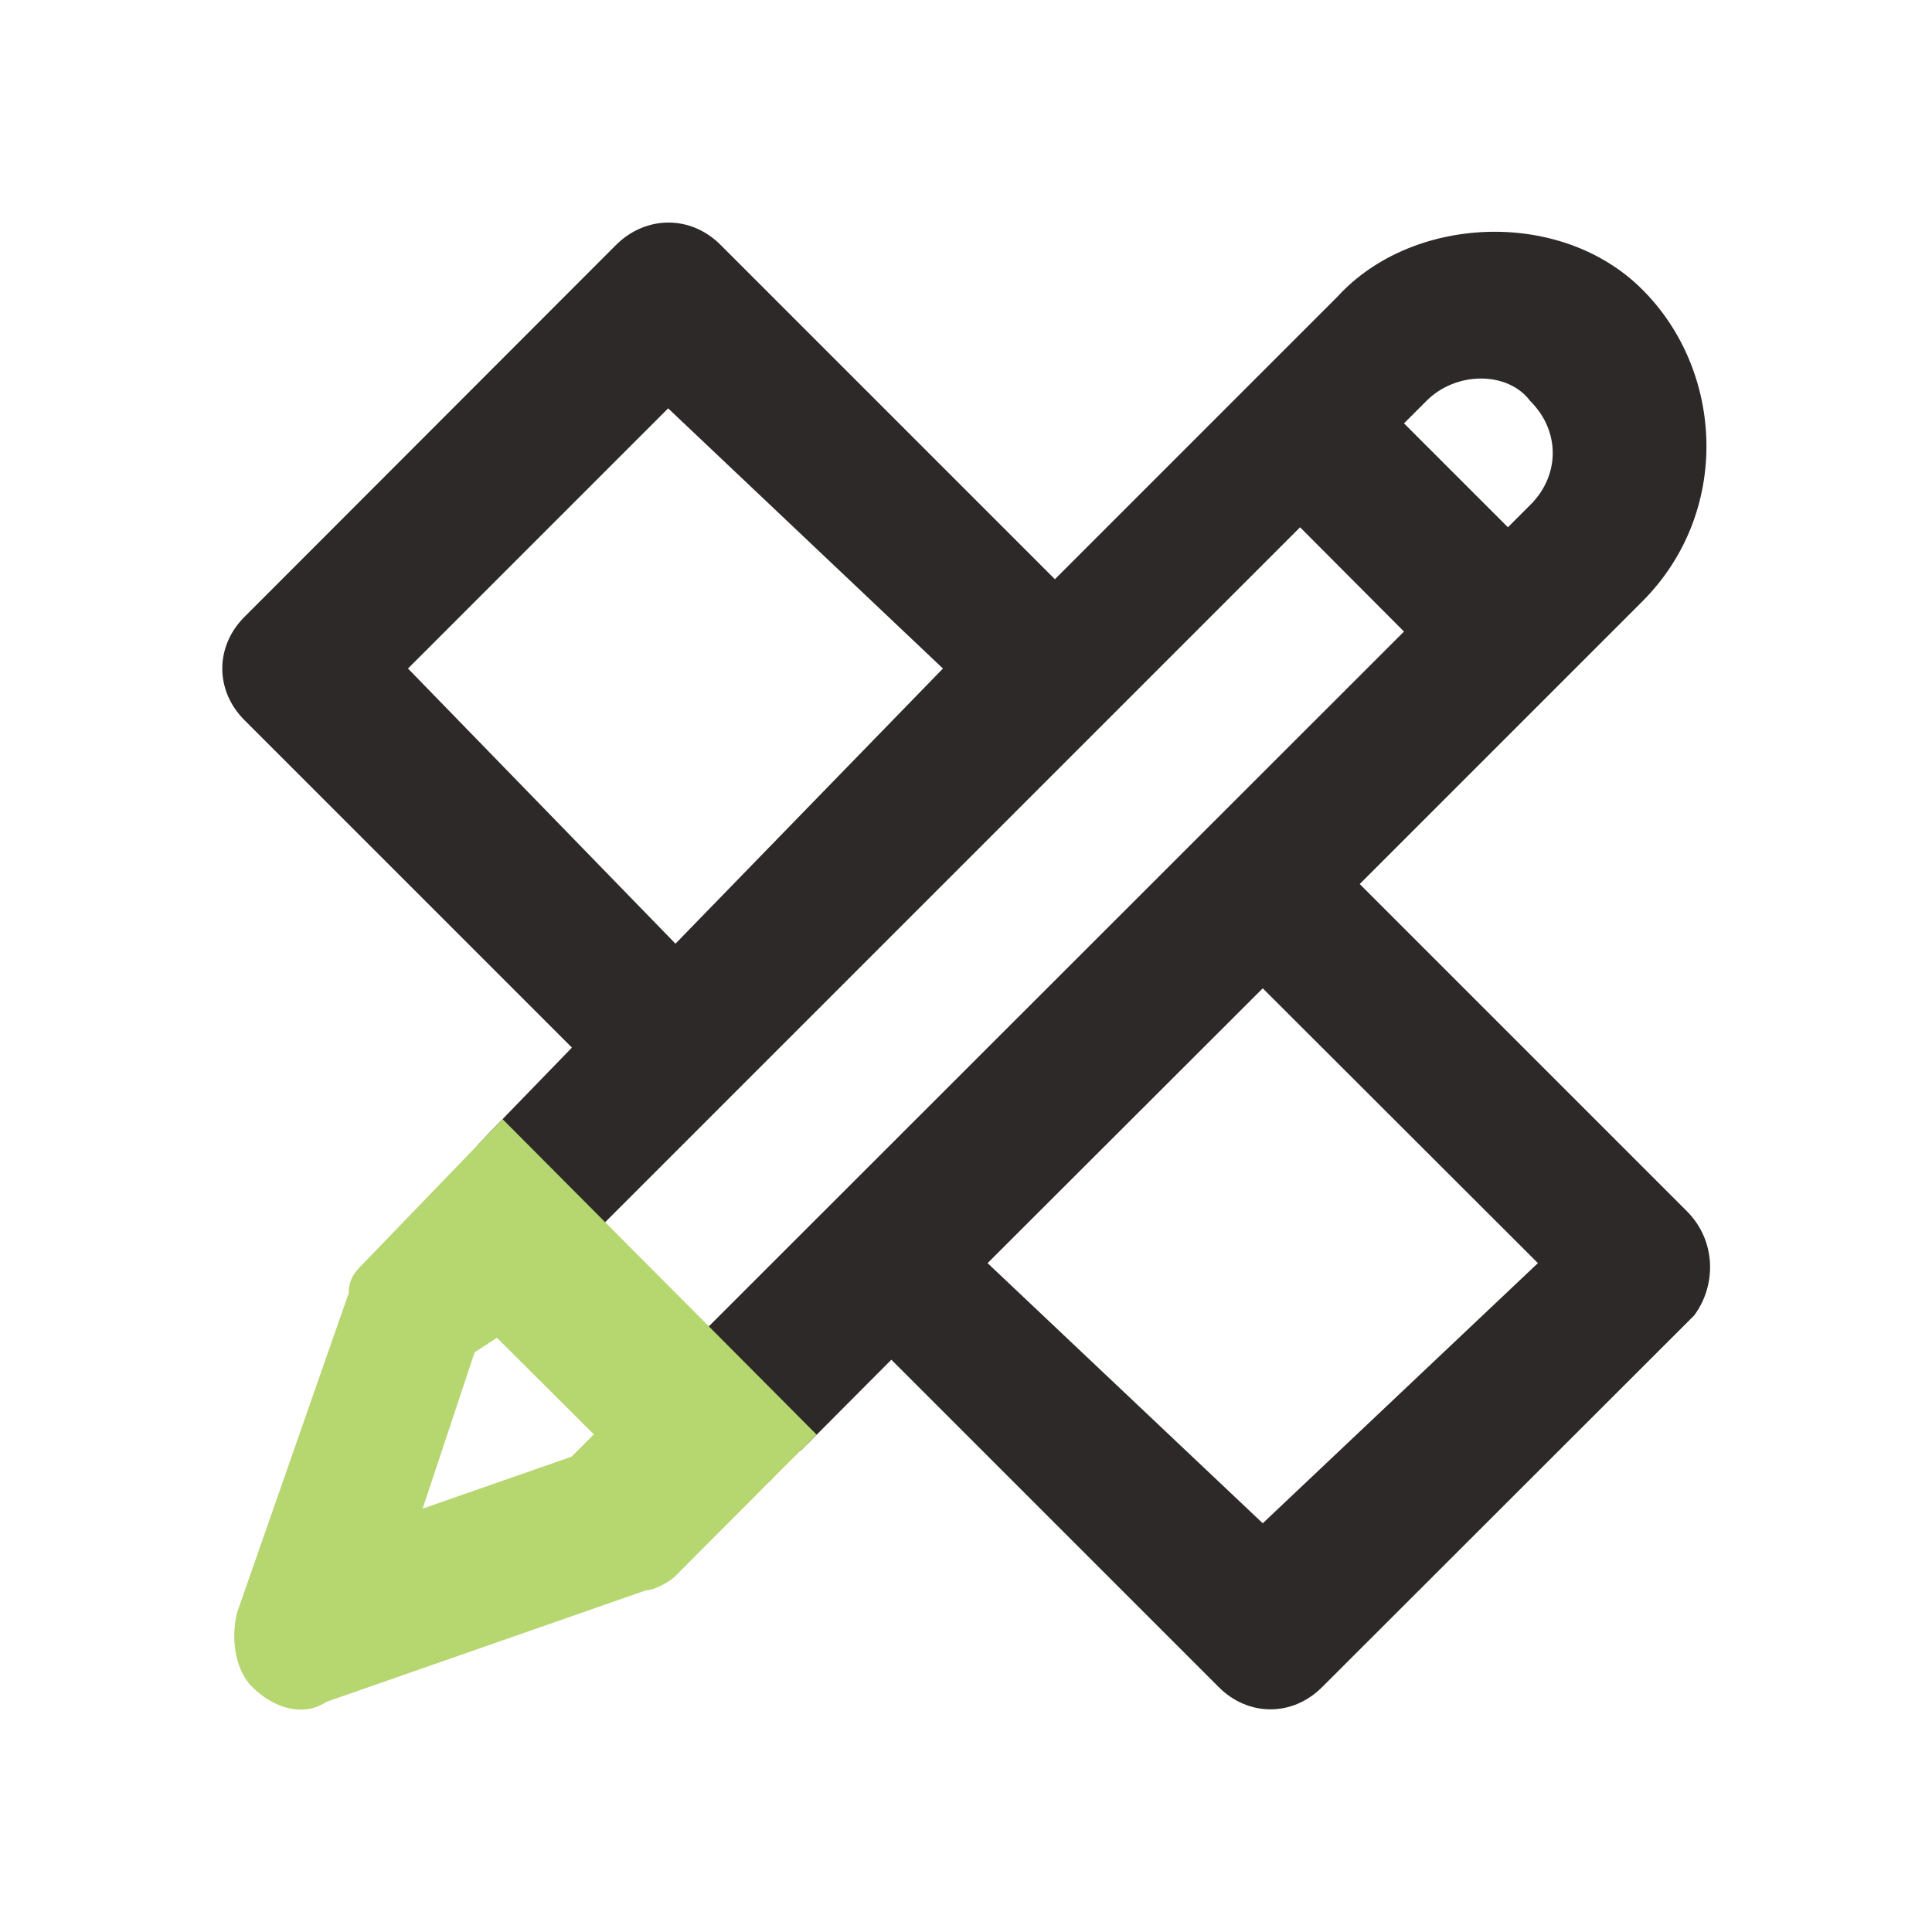 <svg xmlns="http://www.w3.org/2000/svg" id="Warstwa_2" data-name="Warstwa 2" viewBox="0 0 52.8 52.8"><defs><style> .cls-1 { fill: none; } .cls-2 { fill: #b6d670; } .cls-3 { fill: #2e2929; } </style></defs><g id="Warstwa_1-2" data-name="Warstwa 1"><rect class="cls-1" width="52.8" height="52.8"></rect><g><path class="cls-3" d="M46.1,33.1l-8.94-8.94c7.11-7.11,7.31-7.31,7.72-7.72,2.44-2.44,2.24-6.3,0-8.53-2.23-2.23-6.3-2.03-8.33.2l-7.72,7.72-9.14-9.14c-.81-.81-2.03-.81-2.85,0l-10.15,10.16c-.82.81-.82,2.03,0,2.84l8.94,8.94-2.22,2.29-.37.39,8.85,8.33c.06-.07.13-.14.21-.21.52-.52,1.25-1.26,2.26-2.27l8.94,8.94c.81.82,2.03.82,2.84,0l10.16-10.15c.61-.82.61-2.04-.2-2.85ZM38.98,10.96c.81-.82,2.23-.82,2.84,0,.82.81.82,2.03,0,2.84l-.61.61-2.84-2.84.61-.61ZM11.15,18.27l7.11-7.11,7.51,7.11-7.31,7.52-7.31-7.52ZM19.27,36.35l-2.84-2.84,19.1-19.1,2.84,2.85-19.1,19.09ZM34.51,41.63l-7.52-7.11,7.52-7.51,7.52,7.51-7.52,7.11Z"></path><path class="cls-2" d="M13.74,30.58l-3.8,3.94c-.21.21-.41.41-.41.82l-3.05,8.73c-.2.81,0,1.63.41,2.03.61.61,1.42.82,2.03.41l8.74-3.05c.2,0,.61-.2.81-.4,1.13-1.14,1.93-1.93,2.48-2.49.01-.01.03-.03.06-.06.05-.04.09-.08.13-.13.15-.15.82-.82,1.18-1.17l-8.58-8.62ZM15.62,39.81l-4.07,1.42,1.42-4.27.61-.4,2.65,2.64-.61.61Z"></path></g></g></svg>